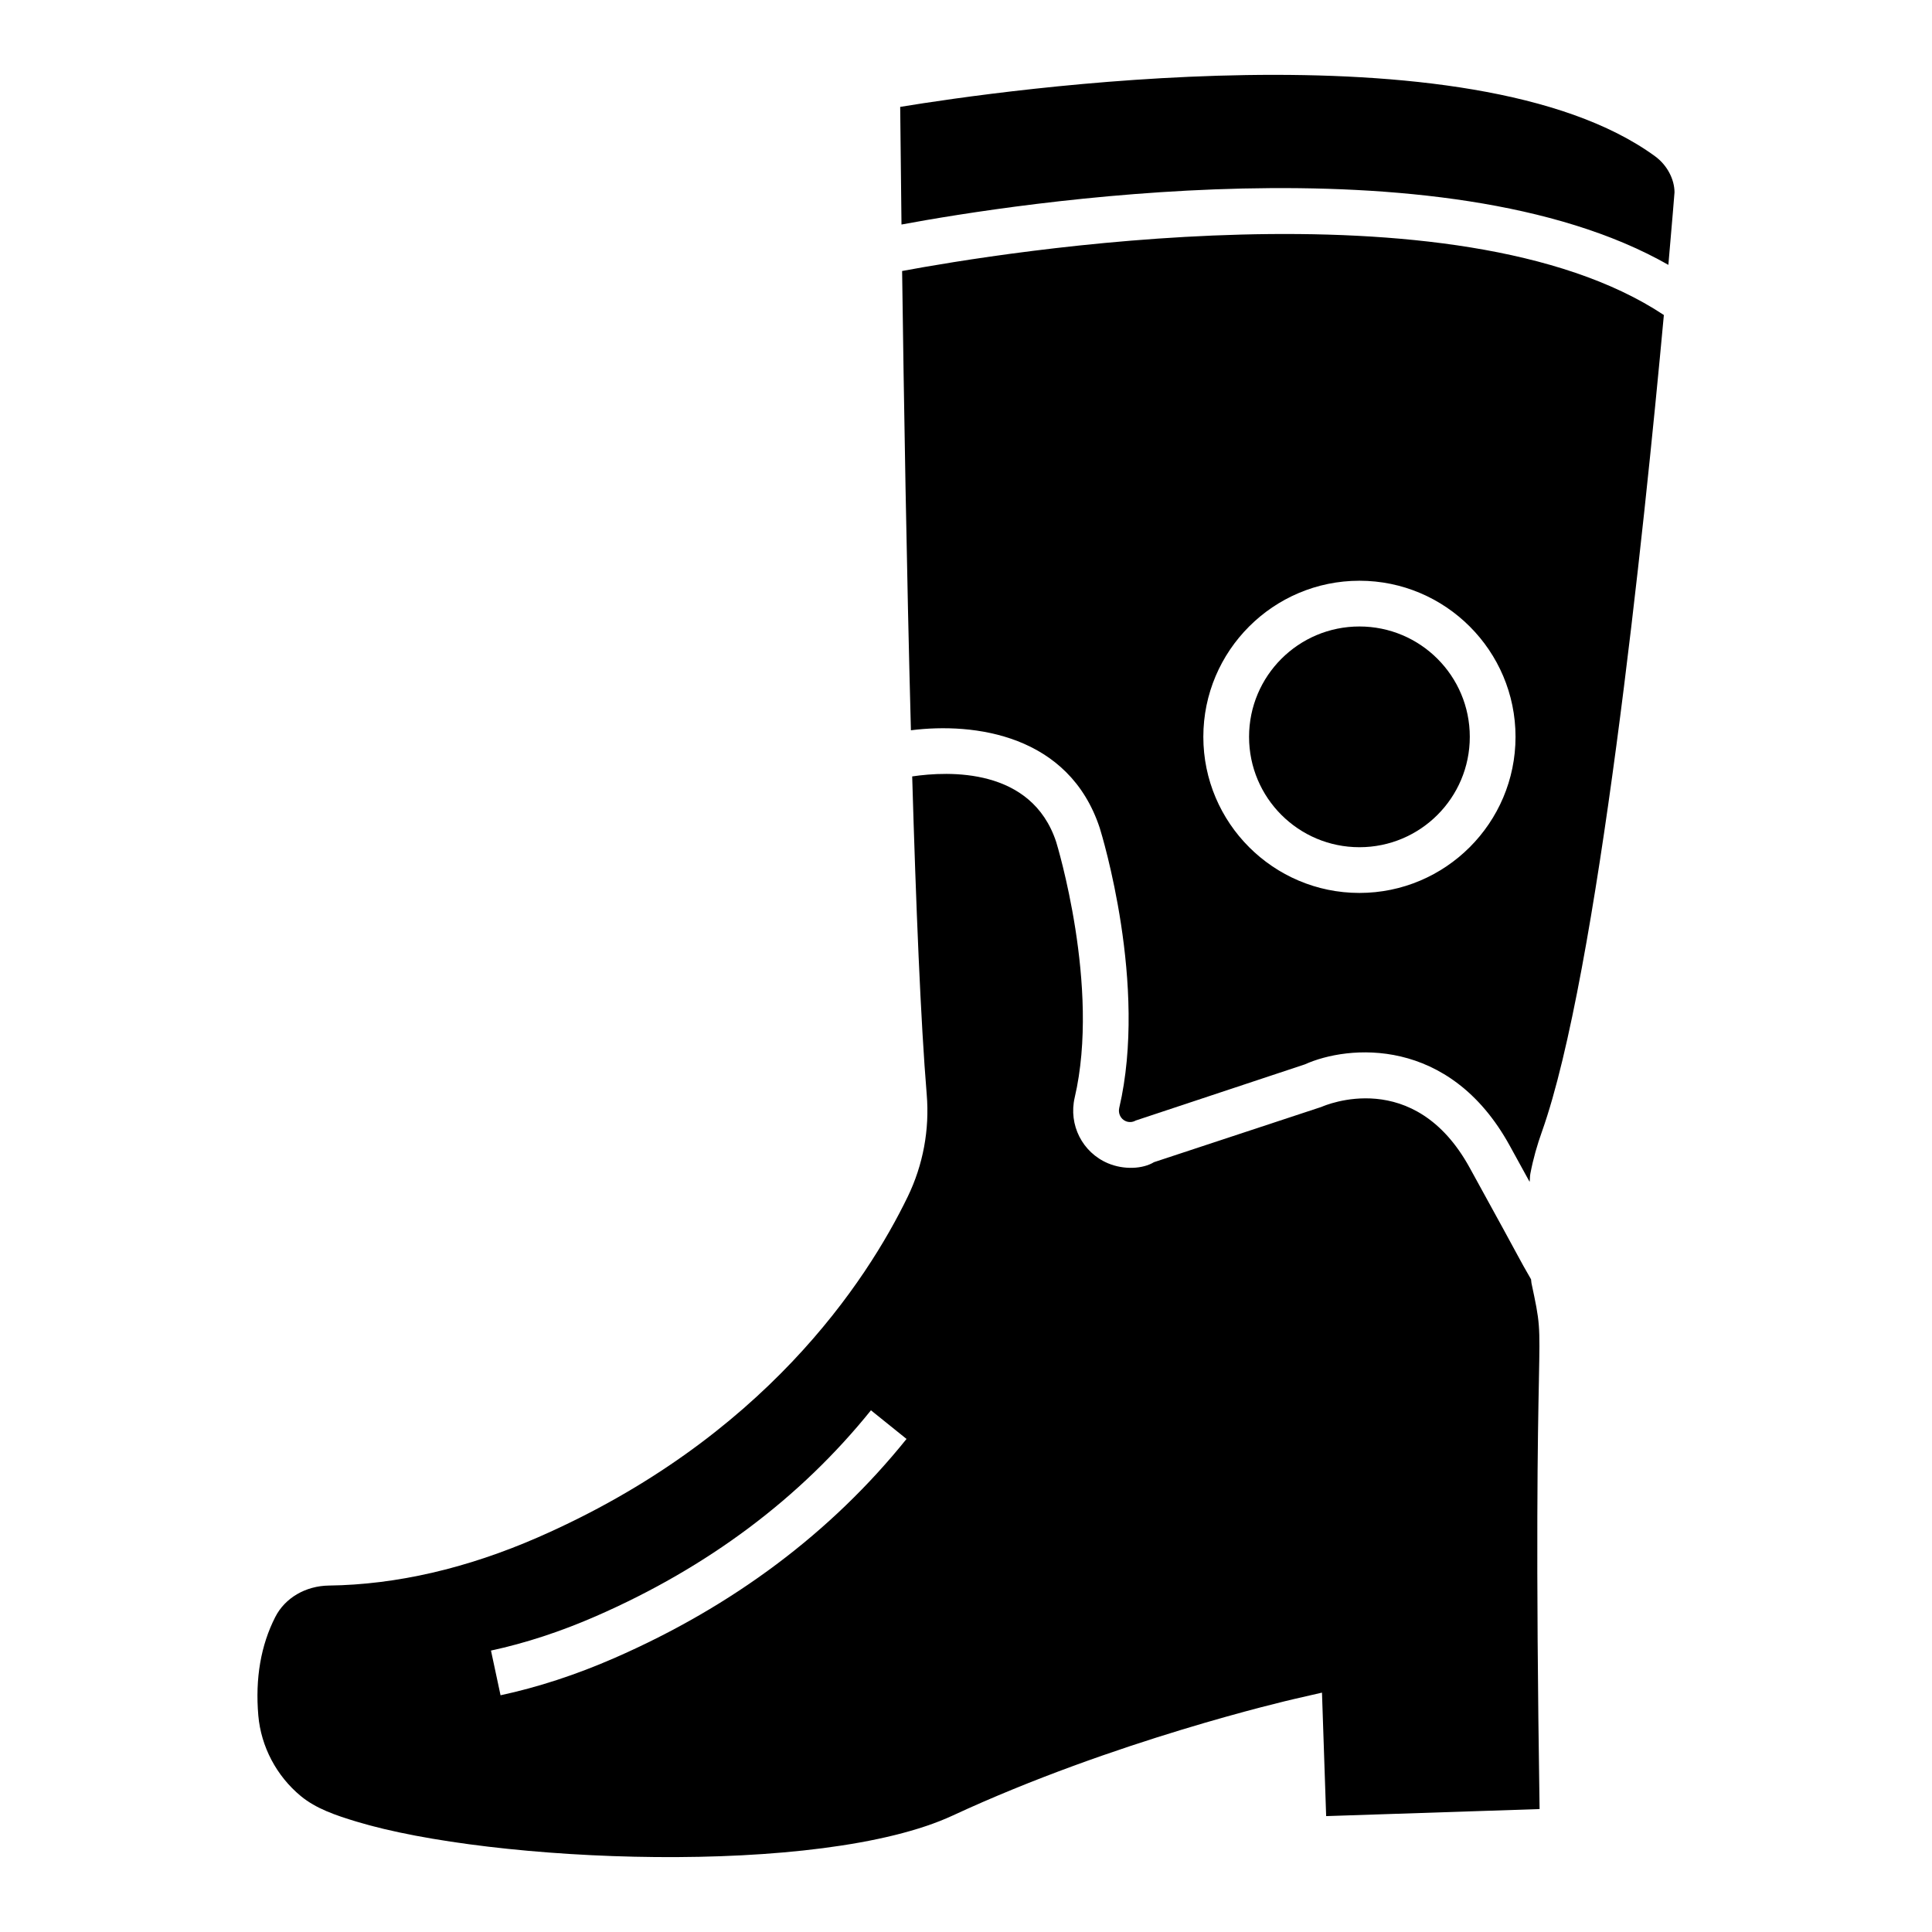 <?xml version="1.0" encoding="UTF-8"?>
<!-- Uploaded to: ICON Repo, www.iconrepo.com, Generator: ICON Repo Mixer Tools -->
<svg fill="#000000" width="800px" height="800px" version="1.1" viewBox="144 144 512 512" xmlns="http://www.w3.org/2000/svg">
 <g>
  <path d="m533.51 339.27c0 16.156-13.094 29.25-29.246 29.25-16.156 0-29.25-13.094-29.25-29.25 0-16.152 13.094-29.246 29.25-29.246 16.152 0 29.246 13.094 29.246 29.246"/>
  <path d="m551.83 509.48c0.289-14.781 0.289-14.781-1.977-25.445-0.07-0.332-0.043-0.668-0.109-1-2.035-3.551-2.199-3.84-3.598-6.43-1.461-2.703-4.394-8.121-12.676-23.164-14.703-26.746-38.273-16.531-39.273-16.098l-44.379 14.645c-2.957 1.801-7.938 2.086-12.188 0.297-6.805-2.875-10.504-10.199-8.824-17.426 6.871-29.41-4.793-67.363-4.91-67.746-6.519-19.746-28.5-18.781-38.156-17.355 0.996 34.09 2.258 65.059 3.852 84.309 0.777 9.312-0.965 18.668-5.027 27.051-10.902 22.488-38.133 64.129-98 90.293-18.871 8.238-37.508 12.543-55.398 12.777-6.195 0.086-11.637 3.277-14.215 8.332-3.828 7.496-5.34 16.277-4.496 26.105 0.719 8.258 4.824 16.039 11.266 21.355 4.055 3.348 9.27 5.106 14.715 6.754 36.051 10.953 123.01 14.664 158.04-1.598 42.738-19.836 88.77-30.484 90.707-30.93l7.156-1.641 1.105 32.723 56.562-1.867c-1.059-69.121-0.469-99.25-0.172-113.94zm-245 73.914c-10.141 4.43-20.301 7.75-30.18 9.871l-2.535-11.848c9.086-1.953 18.465-5.019 27.863-9.129 29.613-12.938 54.113-31.293 72.832-54.543l9.43 7.59c-19.941 24.797-45.988 44.328-77.41 58.059z"/>
  <path d="m383.07 215.82c0.445 33.406 1.191 79.098 2.332 121.71 16.836-2.129 41.871 1.168 50.035 25.871 0.551 1.773 12.785 41.621 5.172 74.211-0.34 1.461 0.379 2.941 1.723 3.508 0.844 0.355 1.824 0.305 2.613-0.16l44.875-14.898c11.367-5.129 38.242-7.606 54.266 21.535 2.074 3.769 3.809 6.934 5.277 9.605 0.113-0.715 0.055-1.43 0.191-2.141 0.762-3.996 1.816-7.656 3.102-11.25 14.766-41.551 26.988-158.87 32.285-216.33-55.039-36.539-176.34-16.426-201.87-11.664zm162.56 123.45c0 22.809-18.559 41.367-41.367 41.367-22.809 0-41.367-18.559-41.367-41.367 0-22.809 18.559-41.367 41.367-41.367 22.809 0 41.367 18.559 41.367 41.367z"/>
  <path d="m582.59 185.4c-48.738-35.555-173.51-17.438-200.03-13.074 0.059 6.012 0.168 16.973 0.344 31.176 30.016-5.586 143.38-23.426 203.23 10.691 1.031-11.707 1.602-18.859 1.629-19.227-0.016-3.457-1.941-7.211-5.172-9.566z"/>
 </g>
</svg>